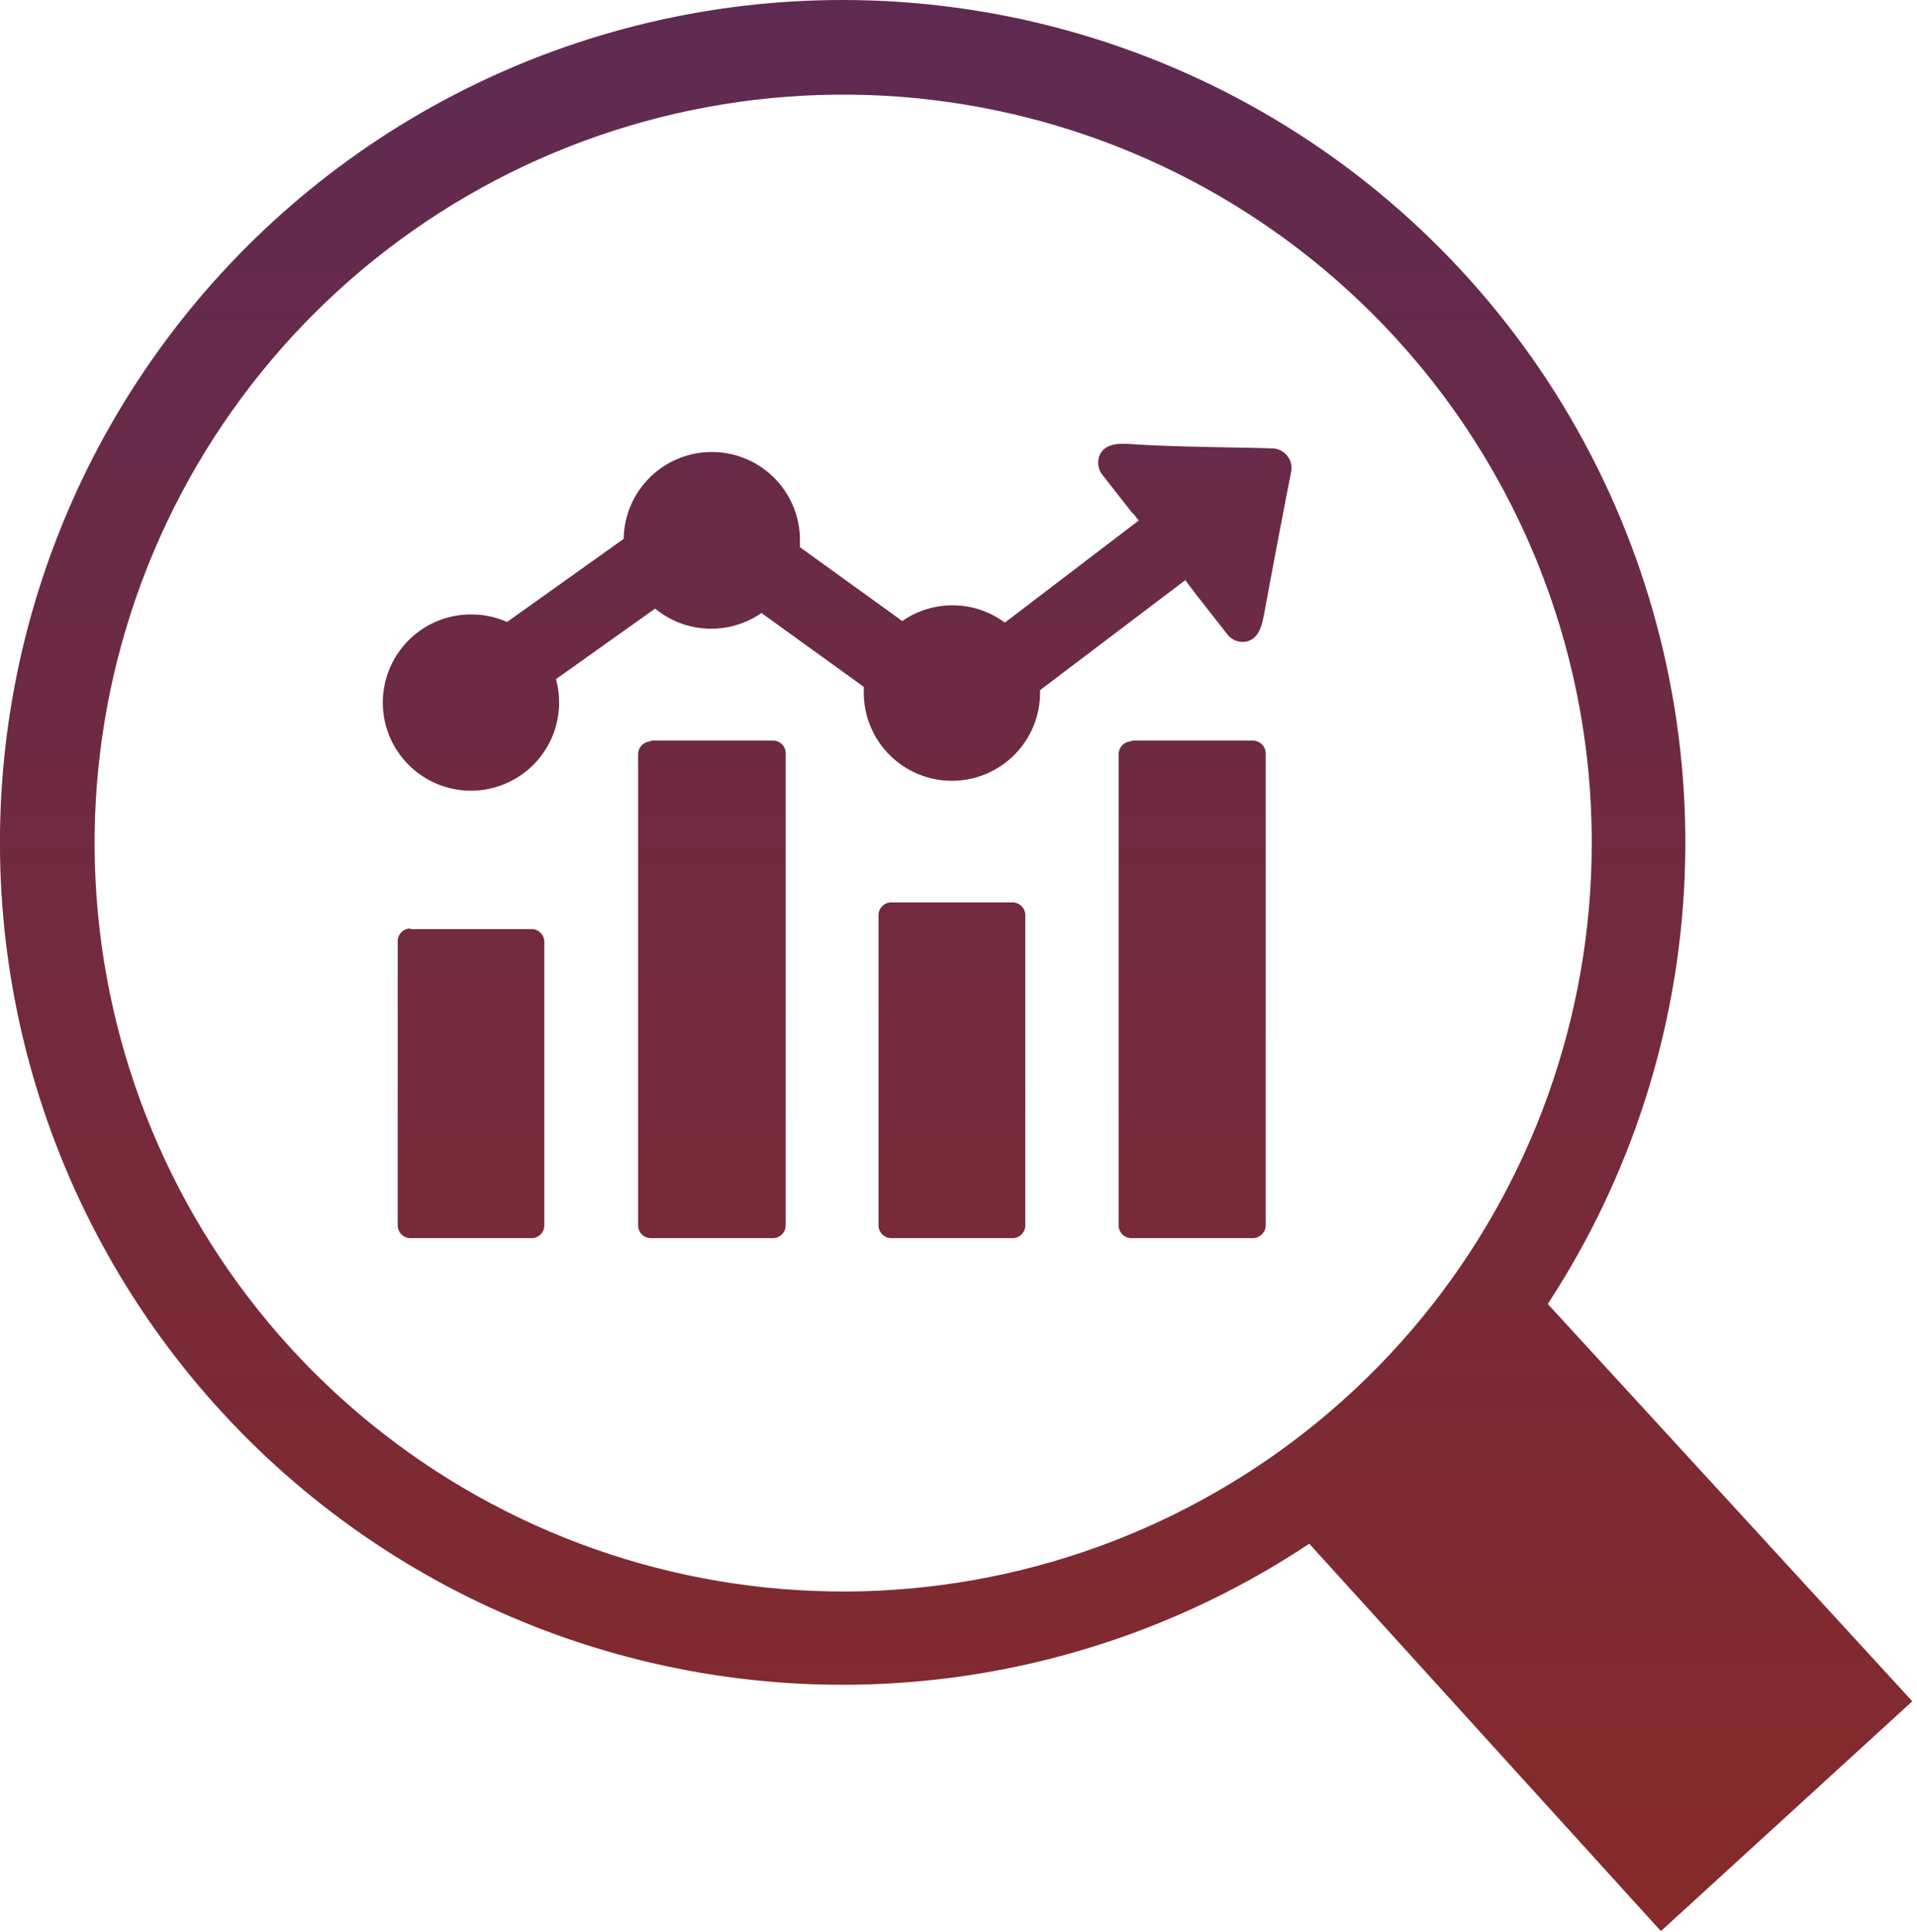 <svg width="122" height="123" viewBox="0 0 122 123" fill="none" xmlns="http://www.w3.org/2000/svg">
<g clip-path="url(#clip0_4921_1596)">
<path d="M53.621 4.65981e-07C63.29 -0.001 72.78 2.612 81.085 7.562C89.391 12.512 96.204 19.616 100.803 28.121C105.402 36.627 107.616 46.217 107.211 55.878C106.806 65.538 103.796 74.91 98.501 83L121.701 108.29L105.701 122.92L83.321 98.26C76.354 102.896 68.398 105.837 60.091 106.848C51.783 107.858 43.354 106.91 35.479 104.079C27.604 101.249 20.5 96.614 14.737 90.546C8.974 84.478 4.711 77.145 2.289 69.134C-0.132 61.123 -0.644 52.657 0.793 44.412C2.23 36.168 5.577 28.374 10.566 21.655C15.554 14.936 22.047 9.478 29.523 5.718C36.999 1.957 45.252 -0.001 53.621 4.65981e-07ZM72.081 32.68L70.201 30.28C70.064 30.122 69.967 29.933 69.92 29.729C69.873 29.525 69.877 29.312 69.931 29.11C70.251 28.11 71.401 28.23 72.191 28.28C74.451 28.45 79.791 28.49 80.951 28.54C81.139 28.541 81.325 28.584 81.494 28.667C81.663 28.75 81.812 28.87 81.928 29.018C82.044 29.166 82.126 29.338 82.166 29.522C82.206 29.706 82.205 29.897 82.161 30.08C81.921 31.26 80.841 36.92 80.451 39.08C80.311 39.83 80.091 40.79 79.151 40.86C78.941 40.87 78.732 40.826 78.543 40.733C78.354 40.641 78.192 40.502 78.071 40.33L76.191 37.93L75.431 36.93L66.191 43.93V44.09C66.191 44.827 66.046 45.556 65.764 46.237C65.482 46.917 65.069 47.536 64.548 48.057C64.027 48.578 63.408 48.991 62.728 49.273C62.047 49.555 61.318 49.7 60.581 49.7C59.844 49.7 59.115 49.555 58.434 49.273C57.753 48.991 57.135 48.578 56.614 48.057C56.093 47.536 55.68 46.917 55.398 46.237C55.116 45.556 54.971 44.827 54.971 44.09C54.971 43.97 54.971 43.84 54.971 43.72L48.461 39.02C47.456 39.716 46.251 40.066 45.029 40.015C43.807 39.965 42.635 39.517 41.691 38.74L35.381 43.23C35.693 44.363 35.641 45.565 35.234 46.667C34.826 47.769 34.082 48.715 33.108 49.372C32.133 50.029 30.977 50.363 29.803 50.327C28.628 50.292 27.494 49.888 26.561 49.174C25.629 48.459 24.944 47.47 24.603 46.346C24.262 45.221 24.284 44.018 24.664 42.906C25.044 41.794 25.763 40.829 26.721 40.148C27.679 39.467 28.826 39.104 30.001 39.11C30.783 39.109 31.556 39.272 32.271 39.59L39.691 34.3C39.712 32.812 40.324 31.394 41.391 30.357C42.458 29.32 43.893 28.749 45.381 28.77C46.869 28.791 48.287 29.403 49.324 30.47C50.361 31.537 50.932 32.972 50.911 34.46V34.83L57.421 39.53C58.383 38.861 59.531 38.512 60.702 38.529C61.873 38.547 63.01 38.932 63.951 39.63L72.471 33.13L72.111 32.68H72.081ZM72.001 47.14H79.741C79.955 47.143 80.159 47.229 80.311 47.38C80.462 47.532 80.548 47.736 80.551 47.95V78C80.548 78.214 80.462 78.418 80.311 78.57C80.159 78.721 79.955 78.807 79.741 78.81H72.001C71.786 78.81 71.58 78.725 71.428 78.573C71.276 78.421 71.191 78.215 71.191 78V48C71.194 47.786 71.28 47.581 71.431 47.43C71.582 47.279 71.787 47.193 72.001 47.19V47.14ZM56.701 57.44H64.441C64.547 57.44 64.653 57.461 64.751 57.502C64.849 57.542 64.938 57.602 65.014 57.677C65.089 57.752 65.148 57.842 65.189 57.94C65.23 58.038 65.251 58.144 65.251 58.25V78C65.251 78.215 65.166 78.421 65.014 78.573C64.862 78.725 64.656 78.81 64.441 78.81H56.721C56.506 78.81 56.3 78.725 56.148 78.573C55.996 78.421 55.911 78.215 55.911 78V58.25C55.911 58.144 55.932 58.038 55.972 57.94C56.013 57.842 56.073 57.752 56.148 57.677C56.223 57.602 56.313 57.542 56.411 57.502C56.509 57.461 56.614 57.44 56.721 57.44H56.701ZM41.401 47.14H49.131C49.246 47.131 49.363 47.147 49.472 47.187C49.581 47.227 49.679 47.29 49.762 47.372C49.844 47.453 49.908 47.551 49.95 47.66C49.991 47.768 50.008 47.884 50.001 48V78C50.001 78.215 49.916 78.421 49.764 78.573C49.612 78.725 49.406 78.81 49.191 78.81H41.421C41.315 78.81 41.209 78.789 41.111 78.748C41.013 78.708 40.923 78.648 40.848 78.573C40.773 78.498 40.713 78.408 40.673 78.31C40.632 78.212 40.611 78.106 40.611 78V48C40.614 47.786 40.7 47.581 40.851 47.43C41.002 47.279 41.207 47.193 41.421 47.19L41.401 47.14ZM26.101 59.14H33.831C34.046 59.14 34.252 59.225 34.404 59.377C34.556 59.529 34.641 59.735 34.641 59.95V78C34.641 78.215 34.556 78.421 34.404 78.573C34.252 78.725 34.046 78.81 33.831 78.81H26.121C25.906 78.81 25.7 78.725 25.548 78.573C25.396 78.421 25.311 78.215 25.311 78V59.91C25.311 59.695 25.396 59.489 25.548 59.337C25.7 59.185 25.906 59.1 26.121 59.1L26.101 59.14ZM87.301 19.93C79.497 12.148 69.237 7.312 58.268 6.246C47.299 5.181 36.299 7.951 27.144 14.085C17.988 20.22 11.242 29.339 8.056 39.889C4.869 50.439 5.439 61.767 9.668 71.944C13.897 82.121 21.524 90.517 31.249 95.702C40.974 100.887 52.196 102.539 63.003 100.378C73.81 98.217 83.533 92.376 90.516 83.85C97.499 75.324 101.311 64.641 101.301 53.62C101.304 47.359 100.069 41.159 97.666 35.377C95.263 29.595 91.741 24.345 87.301 19.93Z" fill="url(#paint0_linear_4921_1596)"/>
</g>
<defs>
<linearGradient id="paint0_linear_4921_1596" x1="60.849" y1="0" x2="60.849" y2="122.92" gradientUnits="userSpaceOnUse">
<stop stop-color="#5F2A52"/>
<stop offset="1" stop-color="#862A2A"/>
</linearGradient>
<clipPath id="clip0_4921_1596">
<rect width="121.7" height="122.88" fill="white"/>
</clipPath>
</defs>
</svg>
